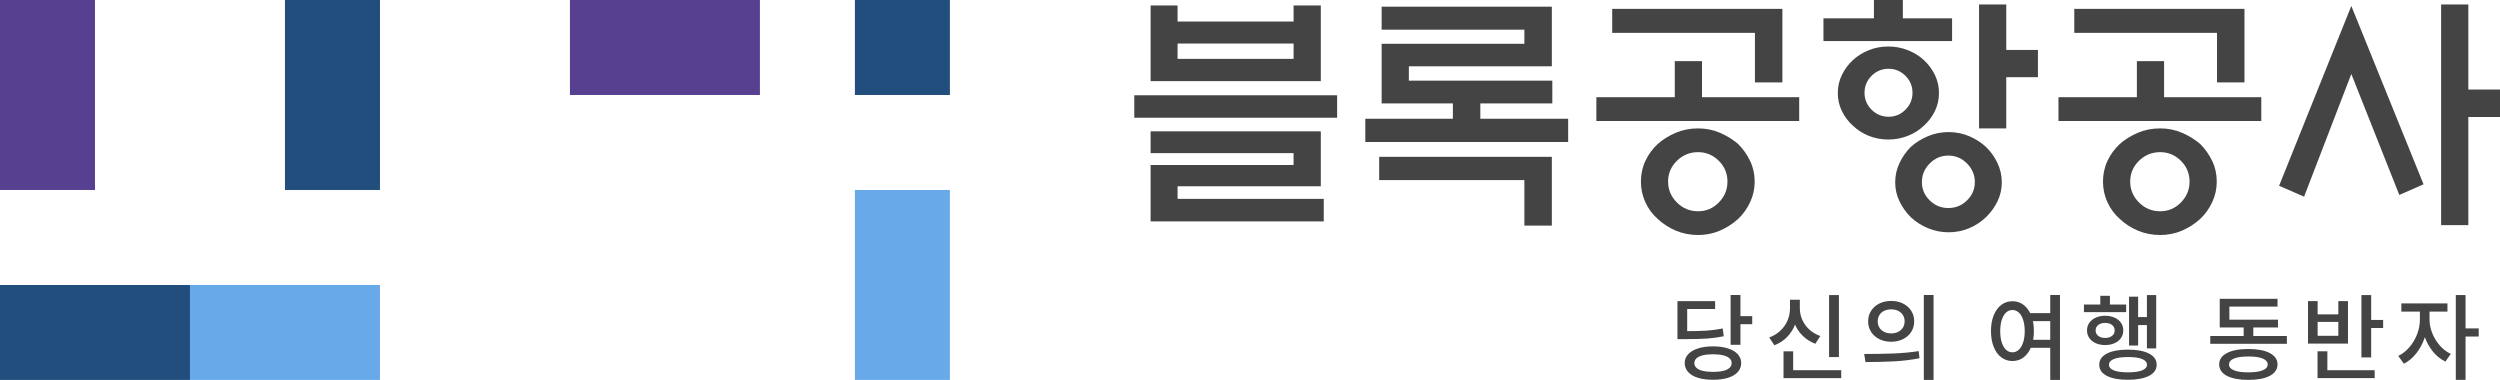 <?xml version="1.0" encoding="UTF-8"?><svg id="_레이어_2" xmlns="http://www.w3.org/2000/svg" viewBox="0 0 1579.12 240"><g id="_레이어_1-2"><path d="M1083.35,195.18h-17.64v17.34h-6.15v-22.32h23.79v4.98ZM1078.02,208.83c3.48-.23,6.86-.68,10.14-1.35l.64,4.92c-3.4.7-6.88,1.18-10.43,1.44-3.56.25-8.38.38-14.47.38h-4.34v-5.04h4.34c5.94,0,10.64-.12,14.12-.35ZM1091.47,220.08c2.68.86,4.74,2.08,6.18,3.66,1.44,1.58,2.17,3.45,2.17,5.6s-.72,4.08-2.17,5.68c-1.45,1.6-3.51,2.81-6.18,3.63-2.68.82-5.83,1.23-9.46,1.23s-6.79-.41-9.46-1.23c-2.68-.82-4.75-2.03-6.21-3.63s-2.2-3.5-2.2-5.68.73-4.01,2.2-5.6,3.53-2.8,6.21-3.66c2.68-.86,5.83-1.29,9.46-1.29s6.79.43,9.46,1.29ZM1075.65,224.41c-1.78.43-3.13,1.06-4.04,1.9-.92.84-1.38,1.85-1.38,3.02s.46,2.19,1.38,3.05c.92.86,2.27,1.49,4.04,1.9,1.78.41,3.9.62,6.36.62s4.58-.21,6.36-.62c1.78-.41,3.12-1.04,4.04-1.9.92-.86,1.38-1.88,1.38-3.05s-.46-2.18-1.38-3.02c-.92-.84-2.27-1.47-4.04-1.9-1.78-.43-3.9-.64-6.36-.64s-4.58.21-6.36.64ZM1099.35,217.79h-6.21v-31.46h6.21v31.46ZM1106.79,204.79h-9.2v-5.1h9.2v5.1Z" style="fill:#444; stroke-width:0px;"/><path d="M1134,204.64c-1.17,3.11-2.88,5.83-5.13,8.17-2.25,2.34-4.95,4.1-8.12,5.27l-3.22-4.92c2.77-1.02,5.16-2.48,7.15-4.39s3.49-4.08,4.48-6.5,1.49-4.96,1.49-7.62v-5.33h5.1v5.33c0,3.55-.59,6.88-1.76,9.99ZM1132.65,236.31h-6.09v-14.41h6.09v14.41ZM1163,238.83h-36.45v-4.98h36.45v4.98ZM1138.39,201.97c1.02,2.3,2.49,4.36,4.42,6.15s4.27,3.16,7,4.1l-3.16,4.92c-3.09-1.17-5.75-2.86-8-5.07-2.25-2.21-3.95-4.79-5.1-7.76-1.15-2.97-1.73-6.19-1.73-9.67v-5.33h5.04v5.33c0,2.58.51,5.02,1.52,7.32ZM1161.54,225.53h-6.21v-39.14h6.21v39.14Z" style="fill:#444; stroke-width:0px;"/><path d="M1195.99,223.27c5.57-.21,10.89-.71,15.97-1.49l.47,4.51c-5.23,1.02-10.59,1.67-16.05,1.96-5.47.29-11.48.44-18.05.44l-.82-5.1c6.76,0,12.92-.11,18.49-.32ZM1202.02,191.72c2.21,1.09,3.94,2.62,5.19,4.57,1.25,1.95,1.88,4.18,1.88,6.68s-.63,4.73-1.88,6.68c-1.25,1.95-2.98,3.48-5.19,4.57-2.21,1.09-4.7,1.64-7.47,1.64s-5.26-.55-7.47-1.64c-2.21-1.09-3.94-2.62-5.19-4.57-1.25-1.95-1.88-4.18-1.88-6.68s.62-4.73,1.88-6.68c1.25-1.95,2.98-3.48,5.19-4.57,2.21-1.09,4.7-1.64,7.47-1.64s5.26.55,7.47,1.64ZM1190.16,196.32c-1.29.61-2.3,1.48-3.02,2.64-.72,1.15-1.08,2.49-1.08,4.01s.36,2.86,1.08,4.01c.72,1.15,1.73,2.04,3.02,2.67s2.75.94,4.39.94,3.1-.31,4.37-.94c1.27-.62,2.27-1.51,3.02-2.67.74-1.15,1.11-2.49,1.11-4.01s-.37-2.86-1.11-4.01c-.74-1.15-1.75-2.03-3.02-2.64-1.27-.61-2.72-.91-4.37-.91s-3.11.3-4.39.91ZM1221.33,240h-6.15v-53.67h6.15v53.67Z" style="fill:#444; stroke-width:0px;"/><path d="M1278.18,192.57c2.05,1.54,3.65,3.74,4.8,6.59,1.15,2.85,1.73,6.17,1.73,9.96s-.58,7.12-1.73,9.99c-1.15,2.87-2.75,5.08-4.8,6.62s-4.39,2.31-7,2.31-5.01-.77-7.06-2.31-3.65-3.75-4.8-6.62c-1.15-2.87-1.73-6.2-1.73-9.99s.58-7.11,1.73-9.96c1.15-2.85,2.75-5.05,4.8-6.59s4.4-2.31,7.06-2.31,4.95.77,7,2.31ZM1267.11,197.43c-1.15,1.07-2.05,2.62-2.7,4.63s-.97,4.38-.97,7.12.32,5.11.97,7.12,1.54,3.55,2.7,4.63c1.15,1.07,2.49,1.61,4.01,1.61s2.92-.54,4.07-1.61c1.15-1.07,2.06-2.62,2.72-4.63.66-2.01,1-4.38,1-7.12s-.33-5.11-1-7.12c-.66-2.01-1.57-3.55-2.72-4.63-1.15-1.07-2.51-1.61-4.07-1.61s-2.86.54-4.01,1.61ZM1296.2,202.85h-15.47v-5.04h15.47v5.04ZM1296.2,219.67h-15.47v-5.04h15.47v5.04ZM1301.18,240h-6.15v-53.67h6.15v53.67Z" style="fill:#444; stroke-width:0px;"/><path d="M1342.98,197.17h-26.66v-4.8h26.66v4.8ZM1335.63,200.62c1.74.78,3.1,1.87,4.07,3.25.98,1.39,1.46,3,1.46,4.83s-.49,3.45-1.46,4.83c-.98,1.39-2.33,2.47-4.07,3.25-1.74.78-3.72,1.17-5.95,1.17s-4.15-.39-5.89-1.17c-1.74-.78-3.1-1.87-4.07-3.25-.98-1.39-1.46-3-1.46-4.83s.49-3.45,1.46-4.83c.98-1.39,2.33-2.47,4.07-3.25,1.74-.78,3.7-1.17,5.89-1.17s4.21.39,5.95,1.17ZM1325.37,205.25c-1.11.86-1.67,2.01-1.67,3.46s.56,2.6,1.67,3.46,2.57,1.29,4.37,1.29,3.19-.43,4.31-1.29,1.67-2.01,1.67-3.46-.56-2.6-1.67-3.46-2.55-1.29-4.31-1.29-3.25.43-4.37,1.29ZM1357.45,223.33c3.2,1.66,4.8,4.01,4.8,7.06s-1.6,5.34-4.8,7c-3.2,1.66-7.66,2.49-13.36,2.49s-10.1-.82-13.3-2.46c-3.2-1.64-4.8-3.98-4.8-7.03s1.6-5.4,4.8-7.06c3.2-1.66,7.64-2.49,13.3-2.49s10.16.83,13.36,2.49ZM1332.73,195.41h-6.09v-8.55h6.09v8.55ZM1335.22,226.76c-2.05.82-3.08,2.03-3.08,3.63s1.03,2.75,3.08,3.57,5.01,1.23,8.88,1.23,6.84-.41,8.91-1.23c2.07-.82,3.11-2.01,3.11-3.57s-1.03-2.81-3.08-3.63-5.01-1.23-8.88-1.23-6.88.41-8.94,1.23ZM1350.54,218.26h-5.74v-30.88h5.74v30.88ZM1357.75,205.31h-9.38v-5.04h9.38v5.04ZM1361.96,220.08h-5.86v-33.69h5.86v33.69Z" style="fill:#444; stroke-width:0px;"/><path d="M1444.51,217.15h-48.4v-4.92h48.4v4.92ZM1433.7,223.01c3.26,1.72,4.89,4.1,4.89,7.15s-1.63,5.54-4.89,7.24c-3.26,1.7-7.76,2.55-13.51,2.55s-10.3-.85-13.56-2.55c-3.26-1.7-4.89-4.11-4.89-7.24s1.63-5.43,4.89-7.15c3.26-1.72,7.76-2.58,13.51-2.58s10.3.86,13.56,2.58ZM1438.59,193.65h-30.41v11.31h-6.09v-16.23h36.5v4.92ZM1438.89,206.84h-36.8v-4.92h36.8v4.92ZM1411.08,226.46c-2.09.86-3.13,2.11-3.13,3.75s1.04,2.83,3.13,3.69c2.09.86,5.13,1.29,9.11,1.29s6.96-.43,9.05-1.29c2.09-.86,3.13-2.09,3.13-3.69s-1.05-2.89-3.13-3.75c-2.09-.86-5.11-1.29-9.05-1.29s-7.02.43-9.11,1.29ZM1423.3,214.16h-6.09v-10.31h6.09v10.31Z" style="fill:#444; stroke-width:0px;"/><path d="M1463.93,198.57h13.07v-8.38h6.09v26.84h-25.25v-26.84h6.09v8.38ZM1470.08,234.96h-6.21v-13.07h6.21v13.07ZM1499.96,238.83h-36.09v-4.98h36.09v4.98ZM1477,212.11v-8.79h-13.07v8.79h13.07ZM1497.74,225.76h-6.15v-39.38h6.15v39.38ZM1505.3,207.19h-9.38v-5.1h9.38v5.1Z" style="fill:#444; stroke-width:0px;"/><path d="M1531.57,213.25c-1.25,3.69-3.02,6.99-5.3,9.9s-4.91,5.11-7.88,6.59l-3.52-4.92c2.66-1.29,5.03-3.16,7.12-5.62,2.09-2.46,3.7-5.21,4.83-8.23,1.13-3.03,1.7-6.06,1.7-9.11v-7.5h4.92v7.5c0,3.91-.63,7.71-1.88,11.4ZM1545.93,196.82h-29.12v-5.16h29.12v5.16ZM1536.29,210.35c1.11,2.85,2.69,5.45,4.72,7.79,2.03,2.34,4.37,4.14,7.03,5.39l-3.4,4.86c-3.01-1.45-5.64-3.54-7.88-6.3-2.25-2.75-3.98-5.89-5.19-9.4-1.21-3.52-1.82-7.13-1.82-10.84v-7.5h4.86v7.5c0,2.81.56,5.64,1.67,8.5ZM1557.35,239.94h-6.15v-53.55h6.15v53.55ZM1565.67,212.58h-9.67v-5.16h9.67v5.16Z" style="fill:#444; stroke-width:0px;"/><path d="M844.59,74.38h-128.12v-14.22h128.12v14.22ZM817.09,13.59V3.44h17.19v47.81h-107.5V3.44h17.03v10.16h73.28ZM726.78,82.97h107.5v34.69h-90.47v7.97h92.34v14.22h-109.38v-35.62h90.31v-7.5h-90.31v-13.75ZM817.09,37.19v-9.69h-73.28v9.69h73.28Z" style="fill:#444; stroke-width:0px;"/><path d="M872.71,4.22h107.5v37.66h-90.31v9.06h90.62v14.38h-45.47v9.69h55.47v14.69h-128.12v-14.69h55.31v-9.69h-45V27.66h90.16v-8.91h-90.16V4.22ZM871.15,99.06h109.06v43.44h-17.34v-28.75h-91.72v-14.69Z" style="fill:#444; stroke-width:0px;"/><path d="M1136.46,61.41v15h-128.12v-15h49.53v-22.81h17.19v22.81h61.41ZM1108.5,52.03v-31.25h-90.16V5.62h107.5v46.41h-17.34ZM1108.34,114.69c0,4.58-.96,8.93-2.89,13.05-1.93,4.11-4.45,7.63-7.58,10.55-3.44,3.12-7.29,5.6-11.56,7.42-4.27,1.82-8.85,2.73-13.75,2.73s-9.66-.91-13.98-2.73c-4.32-1.82-8.15-4.3-11.48-7.42-3.33-2.92-5.94-6.43-7.81-10.55-1.88-4.11-2.81-8.46-2.81-13.05s.94-9.04,2.81-13.05c1.88-4.01,4.48-7.58,7.81-10.7,3.33-2.92,7.16-5.29,11.48-7.11,4.32-1.82,8.98-2.73,13.98-2.73s9.48.91,13.75,2.73c4.27,1.82,8.12,4.19,11.56,7.11,3.12,3.12,5.65,6.69,7.58,10.7,1.93,4.01,2.89,8.36,2.89,13.05ZM1091.15,114.69c0-5.1-1.82-9.48-5.47-13.12-3.65-3.64-8.02-5.47-13.12-5.47s-9.66,1.82-13.36,5.47c-3.7,3.65-5.55,8.02-5.55,13.12s1.85,9.51,5.55,13.2c3.7,3.7,8.15,5.55,13.36,5.55s9.48-1.85,13.12-5.55c3.65-3.7,5.47-8.1,5.47-13.2Z" style="fill:#444; stroke-width:0px;"/><path d="M1233.03,11.56v14.38h-81.25v-14.38h31.88V0h18.28v11.56h31.09ZM1224.75,58.75c0,4.06-.86,7.87-2.58,11.41-1.72,3.54-4.04,6.62-6.95,9.22-2.81,2.71-6.17,4.84-10.08,6.41s-8.05,2.34-12.42,2.34-8.49-.78-12.34-2.34c-3.85-1.56-7.19-3.7-10-6.41-2.92-2.6-5.23-5.68-6.95-9.22-1.72-3.54-2.58-7.34-2.58-11.41s.86-7.86,2.58-11.41c1.72-3.54,4.04-6.67,6.95-9.38,2.81-2.6,6.15-4.69,10-6.25,3.85-1.56,7.97-2.34,12.34-2.34s8.52.78,12.42,2.34,7.27,3.65,10.08,6.25c2.92,2.71,5.23,5.83,6.95,9.38,1.72,3.54,2.58,7.34,2.58,11.41ZM1208.03,58.59c0-4.17-1.48-7.73-4.45-10.7s-6.54-4.45-10.7-4.45-7.73,1.48-10.7,4.45-4.45,6.54-4.45,10.7,1.48,7.73,4.45,10.7,6.54,4.45,10.7,4.45,7.73-1.48,10.7-4.45,4.45-6.54,4.45-10.7ZM1264.43,115.16c0,4.27-.91,8.28-2.73,12.03-1.82,3.75-4.25,7.08-7.27,10-3.02,2.92-6.56,5.23-10.62,6.95s-8.39,2.58-12.97,2.58-8.93-.86-13.05-2.58c-4.12-1.72-7.73-4.04-10.86-6.95-2.92-2.92-5.29-6.25-7.11-10-1.82-3.75-2.73-7.76-2.73-12.03s.91-8.33,2.73-12.19c1.82-3.85,4.19-7.24,7.11-10.16,3.12-2.81,6.74-5.08,10.86-6.8,4.11-1.72,8.46-2.58,13.05-2.58s8.91.86,12.97,2.58,7.6,3.98,10.62,6.8c3.02,2.92,5.44,6.3,7.27,10.16,1.82,3.86,2.73,7.92,2.73,12.19ZM1247.4,115c0-4.48-1.64-8.38-4.92-11.72-3.28-3.33-7.21-5-11.8-5s-8.52,1.67-11.8,5c-3.28,3.33-4.92,7.24-4.92,11.72s1.64,8.33,4.92,11.56,7.21,4.84,11.8,4.84,8.52-1.62,11.8-4.84,4.92-7.08,4.92-11.56ZM1267.25,81.09h-17.19V2.81h17.19v28.75h20v17.19h-20v32.34Z" style="fill:#444; stroke-width:0px;"/><path d="M1428.34,61.41v15h-128.12v-15h49.53v-22.81h17.19v22.81h61.41ZM1400.37,52.03v-31.25h-90.16V5.62h107.5v46.41h-17.34ZM1400.21,114.69c0,4.58-.96,8.93-2.89,13.05-1.93,4.11-4.45,7.63-7.58,10.55-3.44,3.12-7.29,5.6-11.56,7.42-4.27,1.82-8.85,2.73-13.75,2.73s-9.66-.91-13.98-2.73c-4.32-1.82-8.15-4.3-11.48-7.42-3.33-2.92-5.94-6.43-7.81-10.55-1.88-4.11-2.81-8.46-2.81-13.05s.94-9.04,2.81-13.05c1.88-4.01,4.48-7.58,7.81-10.7,3.33-2.92,7.16-5.29,11.48-7.11,4.32-1.82,8.98-2.73,13.98-2.73s9.48.91,13.75,2.73c4.27,1.82,8.12,4.19,11.56,7.11,3.12,3.12,5.65,6.69,7.58,10.7,1.93,4.01,2.89,8.36,2.89,13.05ZM1383.03,114.69c0-5.1-1.82-9.48-5.47-13.12-3.65-3.64-8.02-5.47-13.12-5.47s-9.66,1.82-13.36,5.47c-3.7,3.65-5.55,8.02-5.55,13.12s1.85,9.51,5.55,13.2c3.7,3.7,8.15,5.55,13.36,5.55s9.48-1.85,13.12-5.55c3.65-3.7,5.47-8.1,5.47-13.2Z" style="fill:#444; stroke-width:0px;"/><path d="M1485.21,3.75l45.62,112.66-15.31,6.72-30.31-76.41-29.84,77.5-15.78-6.88,45.62-113.59ZM1559.12,142.19h-17.19V2.81h17.19v53.75h20v17.34h-20v68.28Z" style="fill:#444; stroke-width:0px;"/><rect x="0" width="60" height="120" style="fill:#584091; stroke-width:0px;"/><rect y="180" width="120" height="60" style="fill:#214e7c; stroke-width:0px;"/><rect x="120" y="180" width="120" height="60" style="fill:#68a9ea; stroke-width:0px;"/><rect x="180" width="60" height="120" style="fill:#214e7c; stroke-width:0px;"/><rect x="360" width="120" height="60" style="fill:#584091; stroke-width:0px;"/><rect x="540" y="120" width="60" height="120" style="fill:#68a9ea; stroke-width:0px;"/><rect x="540" width="60" height="60" style="fill:#214e7c; stroke-width:0px;"/></g></svg>